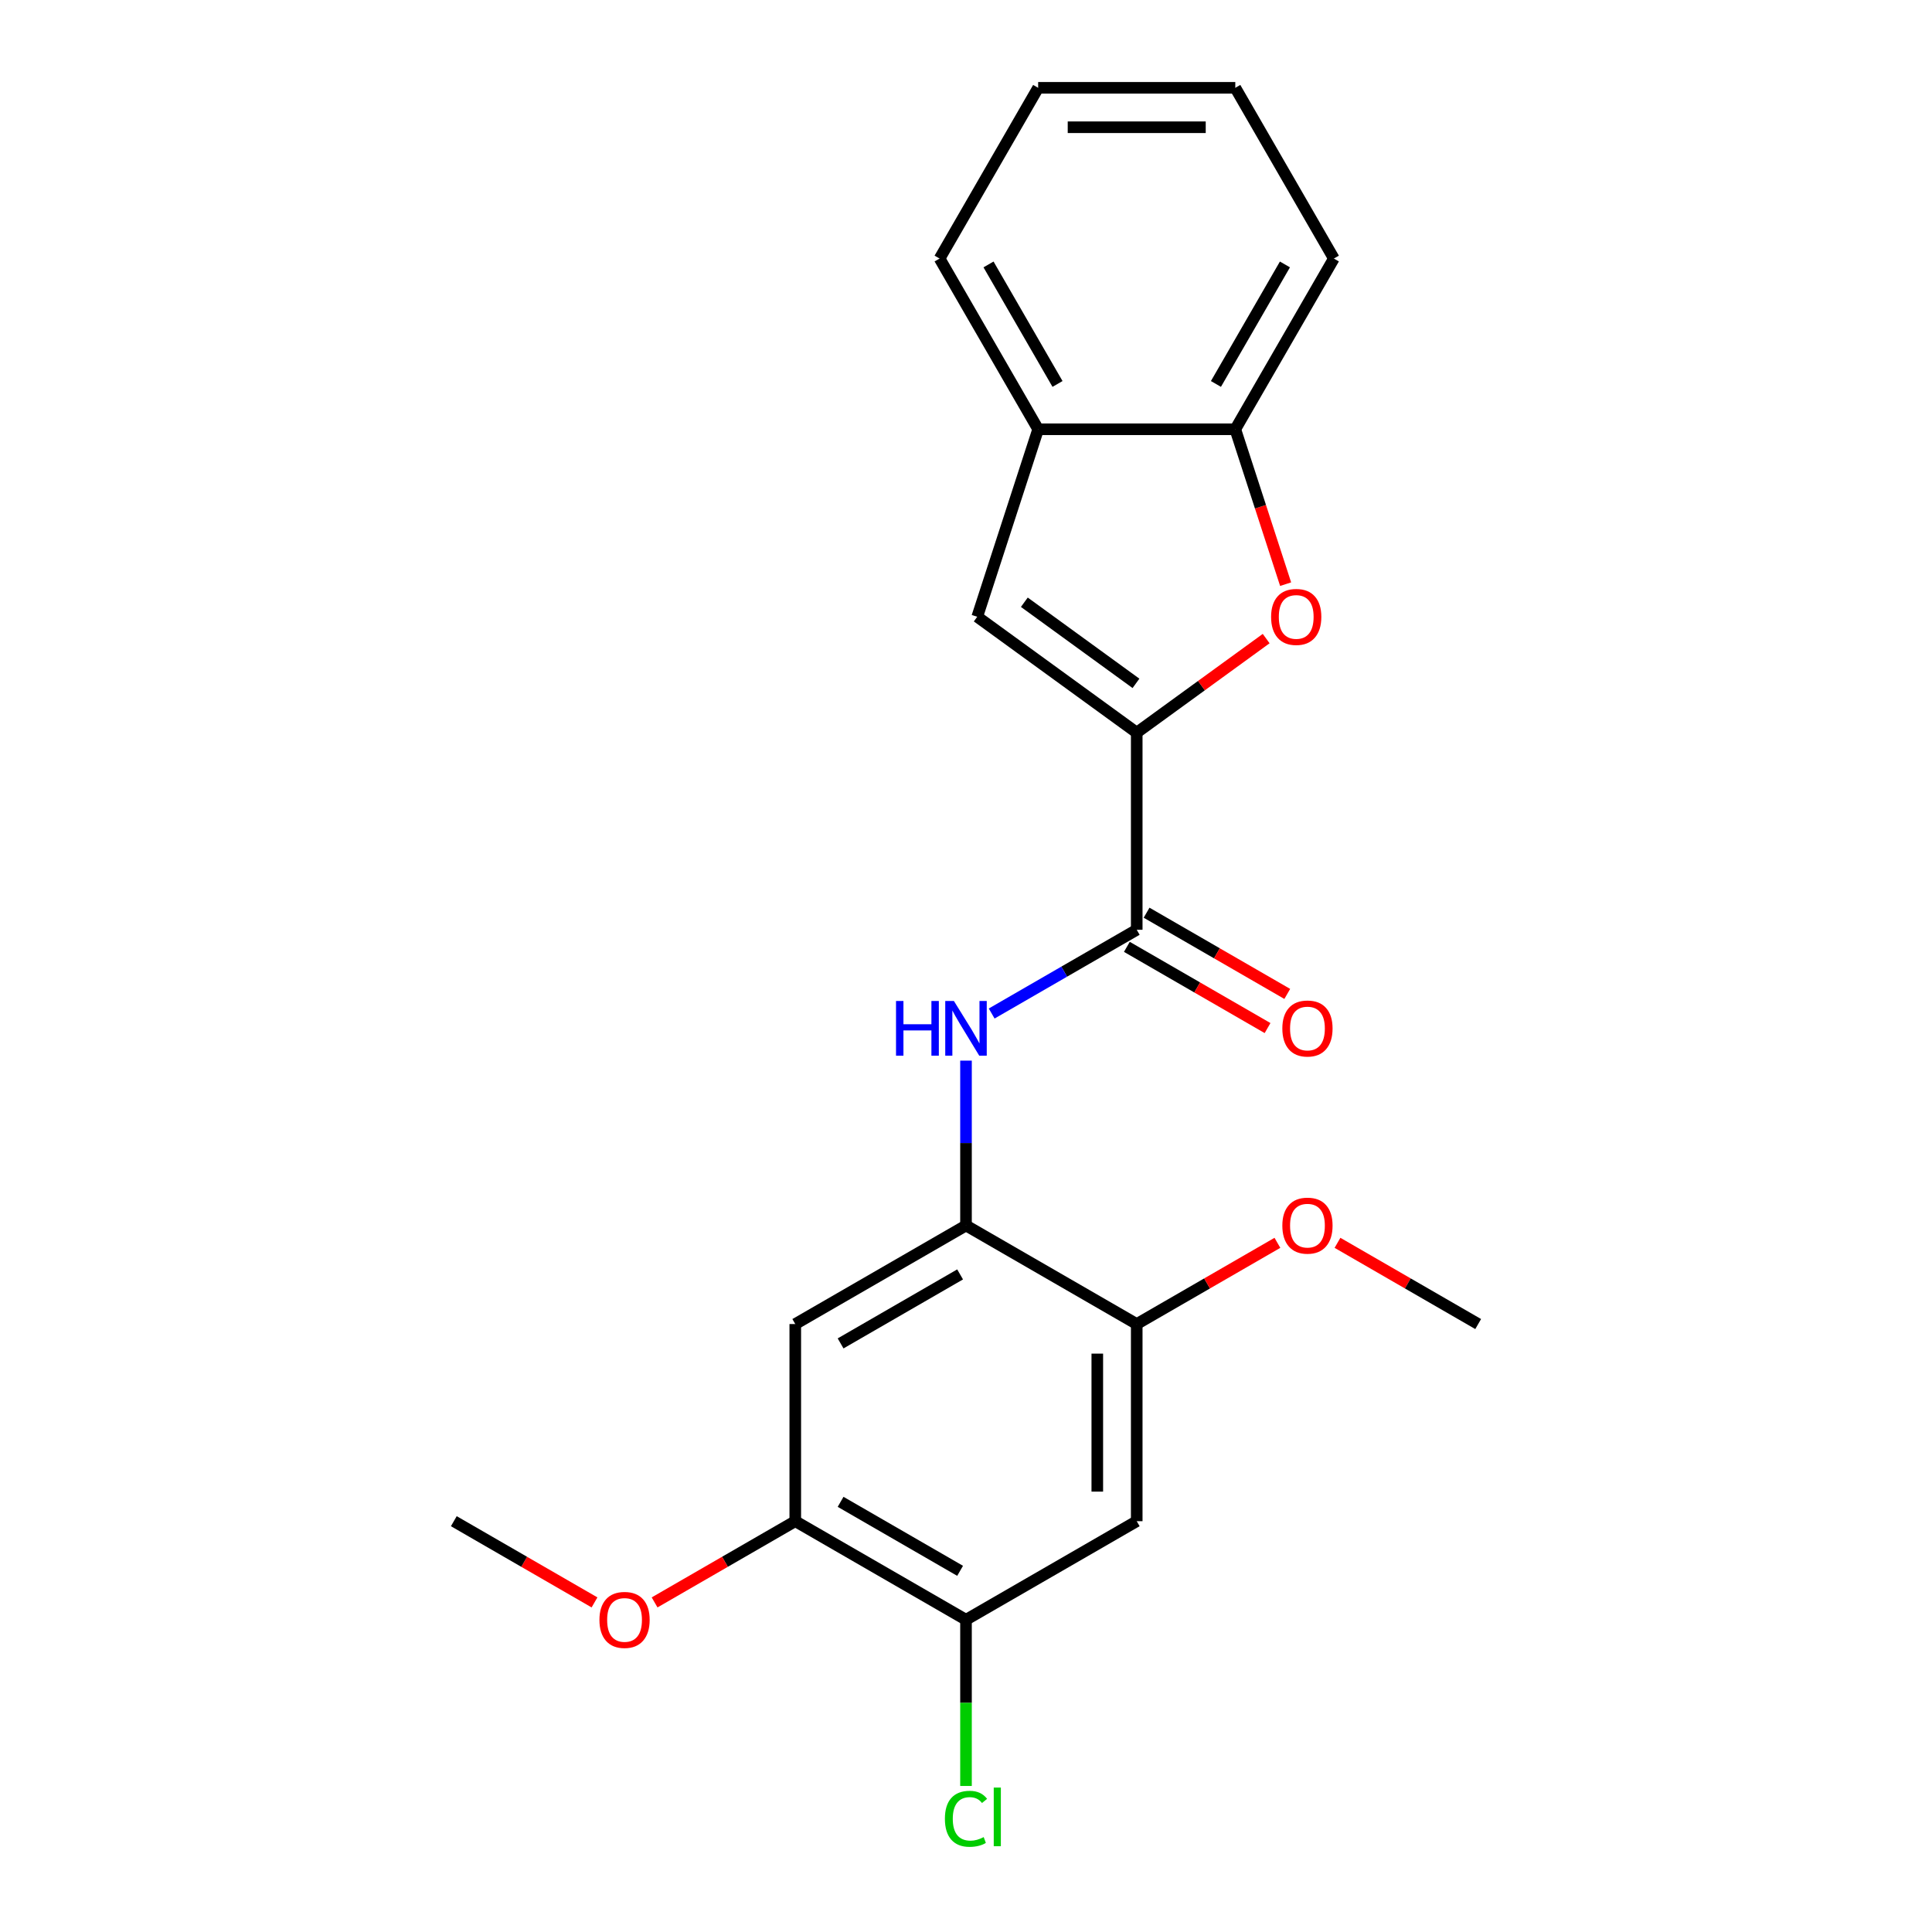 <?xml version='1.0' encoding='iso-8859-1'?>
<svg version='1.1' baseProfile='full'
              xmlns='http://www.w3.org/2000/svg'
                      xmlns:rdkit='http://www.rdkit.org/xml'
                      xmlns:xlink='http://www.w3.org/1999/xlink'
                  xml:space='preserve'
width='1000px' height='1000px' viewBox='0 0 1000 1000'>
<!-- END OF HEADER -->
<rect style='opacity:1.0;fill:#FFFFFF;stroke:none' width='1000' height='1000' x='0' y='0'> </rect>
<path class='bond-0' d='M 588.368,379.211 L 588.368,481.249' style='fill:none;fill-rule:evenodd;stroke:#000000;stroke-width:6px;stroke-linecap:butt;stroke-linejoin:miter;stroke-opacity:1' />
<path class='bond-1' d='M 588.368,379.211 L 621.868,354.872' style='fill:none;fill-rule:evenodd;stroke:#000000;stroke-width:6px;stroke-linecap:butt;stroke-linejoin:miter;stroke-opacity:1' />
<path class='bond-1' d='M 621.868,354.872 L 655.368,330.533' style='fill:none;fill-rule:evenodd;stroke:#FF0000;stroke-width:6px;stroke-linecap:butt;stroke-linejoin:miter;stroke-opacity:1' />
<path class='bond-2' d='M 588.368,379.211 L 505.817,319.234' style='fill:none;fill-rule:evenodd;stroke:#000000;stroke-width:6px;stroke-linecap:butt;stroke-linejoin:miter;stroke-opacity:1' />
<path class='bond-2' d='M 587.98,353.704 L 530.195,311.721' style='fill:none;fill-rule:evenodd;stroke:#000000;stroke-width:6px;stroke-linecap:butt;stroke-linejoin:miter;stroke-opacity:1' />
<path class='bond-3' d='M 588.368,481.249 L 550.829,502.922' style='fill:none;fill-rule:evenodd;stroke:#000000;stroke-width:6px;stroke-linecap:butt;stroke-linejoin:miter;stroke-opacity:1' />
<path class='bond-3' d='M 550.829,502.922 L 513.291,524.595' style='fill:none;fill-rule:evenodd;stroke:#0000FF;stroke-width:6px;stroke-linecap:butt;stroke-linejoin:miter;stroke-opacity:1' />
<path class='bond-12' d='M 583.266,490.086 L 619.674,511.106' style='fill:none;fill-rule:evenodd;stroke:#000000;stroke-width:6px;stroke-linecap:butt;stroke-linejoin:miter;stroke-opacity:1' />
<path class='bond-12' d='M 619.674,511.106 L 656.083,532.127' style='fill:none;fill-rule:evenodd;stroke:#FF0000;stroke-width:6px;stroke-linecap:butt;stroke-linejoin:miter;stroke-opacity:1' />
<path class='bond-12' d='M 593.47,472.412 L 629.878,493.433' style='fill:none;fill-rule:evenodd;stroke:#000000;stroke-width:6px;stroke-linecap:butt;stroke-linejoin:miter;stroke-opacity:1' />
<path class='bond-12' d='M 629.878,493.433 L 666.286,514.453' style='fill:none;fill-rule:evenodd;stroke:#FF0000;stroke-width:6px;stroke-linecap:butt;stroke-linejoin:miter;stroke-opacity:1' />
<path class='bond-7' d='M 665.437,302.363 L 652.412,262.277' style='fill:none;fill-rule:evenodd;stroke:#FF0000;stroke-width:6px;stroke-linecap:butt;stroke-linejoin:miter;stroke-opacity:1' />
<path class='bond-7' d='M 652.412,262.277 L 639.387,222.19' style='fill:none;fill-rule:evenodd;stroke:#000000;stroke-width:6px;stroke-linecap:butt;stroke-linejoin:miter;stroke-opacity:1' />
<path class='bond-9' d='M 505.817,319.234 L 537.349,222.19' style='fill:none;fill-rule:evenodd;stroke:#000000;stroke-width:6px;stroke-linecap:butt;stroke-linejoin:miter;stroke-opacity:1' />
<path class='bond-4' d='M 500,548.979 L 500,591.643' style='fill:none;fill-rule:evenodd;stroke:#0000FF;stroke-width:6px;stroke-linecap:butt;stroke-linejoin:miter;stroke-opacity:1' />
<path class='bond-4' d='M 500,591.643 L 500,634.307' style='fill:none;fill-rule:evenodd;stroke:#000000;stroke-width:6px;stroke-linecap:butt;stroke-linejoin:miter;stroke-opacity:1' />
<path class='bond-5' d='M 500,634.307 L 411.632,685.326' style='fill:none;fill-rule:evenodd;stroke:#000000;stroke-width:6px;stroke-linecap:butt;stroke-linejoin:miter;stroke-opacity:1' />
<path class='bond-5' d='M 496.949,659.633 L 435.091,695.346' style='fill:none;fill-rule:evenodd;stroke:#000000;stroke-width:6px;stroke-linecap:butt;stroke-linejoin:miter;stroke-opacity:1' />
<path class='bond-8' d='M 500,634.307 L 588.368,685.326' style='fill:none;fill-rule:evenodd;stroke:#000000;stroke-width:6px;stroke-linecap:butt;stroke-linejoin:miter;stroke-opacity:1' />
<path class='bond-11' d='M 411.632,685.326 L 411.632,787.364' style='fill:none;fill-rule:evenodd;stroke:#000000;stroke-width:6px;stroke-linecap:butt;stroke-linejoin:miter;stroke-opacity:1' />
<path class='bond-6' d='M 588.368,787.364 L 588.368,685.326' style='fill:none;fill-rule:evenodd;stroke:#000000;stroke-width:6px;stroke-linecap:butt;stroke-linejoin:miter;stroke-opacity:1' />
<path class='bond-6' d='M 567.96,772.058 L 567.96,700.632' style='fill:none;fill-rule:evenodd;stroke:#000000;stroke-width:6px;stroke-linecap:butt;stroke-linejoin:miter;stroke-opacity:1' />
<path class='bond-10' d='M 588.368,787.364 L 500,838.383' style='fill:none;fill-rule:evenodd;stroke:#000000;stroke-width:6px;stroke-linecap:butt;stroke-linejoin:miter;stroke-opacity:1' />
<path class='bond-16' d='M 639.387,222.19 L 690.406,133.822' style='fill:none;fill-rule:evenodd;stroke:#000000;stroke-width:6px;stroke-linecap:butt;stroke-linejoin:miter;stroke-opacity:1' />
<path class='bond-16' d='M 629.366,198.731 L 665.08,136.874' style='fill:none;fill-rule:evenodd;stroke:#000000;stroke-width:6px;stroke-linecap:butt;stroke-linejoin:miter;stroke-opacity:1' />
<path class='bond-22' d='M 639.387,222.19 L 537.349,222.19' style='fill:none;fill-rule:evenodd;stroke:#000000;stroke-width:6px;stroke-linecap:butt;stroke-linejoin:miter;stroke-opacity:1' />
<path class='bond-14' d='M 588.368,685.326 L 624.776,664.305' style='fill:none;fill-rule:evenodd;stroke:#000000;stroke-width:6px;stroke-linecap:butt;stroke-linejoin:miter;stroke-opacity:1' />
<path class='bond-14' d='M 624.776,664.305 L 661.185,643.285' style='fill:none;fill-rule:evenodd;stroke:#FF0000;stroke-width:6px;stroke-linecap:butt;stroke-linejoin:miter;stroke-opacity:1' />
<path class='bond-17' d='M 537.349,222.19 L 486.329,133.822' style='fill:none;fill-rule:evenodd;stroke:#000000;stroke-width:6px;stroke-linecap:butt;stroke-linejoin:miter;stroke-opacity:1' />
<path class='bond-17' d='M 547.369,198.731 L 511.656,136.874' style='fill:none;fill-rule:evenodd;stroke:#000000;stroke-width:6px;stroke-linecap:butt;stroke-linejoin:miter;stroke-opacity:1' />
<path class='bond-13' d='M 500,838.383 L 500,881.397' style='fill:none;fill-rule:evenodd;stroke:#000000;stroke-width:6px;stroke-linecap:butt;stroke-linejoin:miter;stroke-opacity:1' />
<path class='bond-13' d='M 500,881.397 L 500,924.411' style='fill:none;fill-rule:evenodd;stroke:#00CC00;stroke-width:6px;stroke-linecap:butt;stroke-linejoin:miter;stroke-opacity:1' />
<path class='bond-24' d='M 500,838.383 L 411.632,787.364' style='fill:none;fill-rule:evenodd;stroke:#000000;stroke-width:6px;stroke-linecap:butt;stroke-linejoin:miter;stroke-opacity:1' />
<path class='bond-24' d='M 496.949,813.057 L 435.091,777.343' style='fill:none;fill-rule:evenodd;stroke:#000000;stroke-width:6px;stroke-linecap:butt;stroke-linejoin:miter;stroke-opacity:1' />
<path class='bond-15' d='M 411.632,787.364 L 375.224,808.384' style='fill:none;fill-rule:evenodd;stroke:#000000;stroke-width:6px;stroke-linecap:butt;stroke-linejoin:miter;stroke-opacity:1' />
<path class='bond-15' d='M 375.224,808.384 L 338.815,829.405' style='fill:none;fill-rule:evenodd;stroke:#FF0000;stroke-width:6px;stroke-linecap:butt;stroke-linejoin:miter;stroke-opacity:1' />
<path class='bond-19' d='M 692.286,643.285 L 728.695,664.305' style='fill:none;fill-rule:evenodd;stroke:#FF0000;stroke-width:6px;stroke-linecap:butt;stroke-linejoin:miter;stroke-opacity:1' />
<path class='bond-19' d='M 728.695,664.305 L 765.103,685.326' style='fill:none;fill-rule:evenodd;stroke:#000000;stroke-width:6px;stroke-linecap:butt;stroke-linejoin:miter;stroke-opacity:1' />
<path class='bond-18' d='M 307.714,829.405 L 271.305,808.384' style='fill:none;fill-rule:evenodd;stroke:#FF0000;stroke-width:6px;stroke-linecap:butt;stroke-linejoin:miter;stroke-opacity:1' />
<path class='bond-18' d='M 271.305,808.384 L 234.897,787.364' style='fill:none;fill-rule:evenodd;stroke:#000000;stroke-width:6px;stroke-linecap:butt;stroke-linejoin:miter;stroke-opacity:1' />
<path class='bond-20' d='M 690.406,133.822 L 639.387,45.455' style='fill:none;fill-rule:evenodd;stroke:#000000;stroke-width:6px;stroke-linecap:butt;stroke-linejoin:miter;stroke-opacity:1' />
<path class='bond-21' d='M 486.329,133.822 L 537.349,45.455' style='fill:none;fill-rule:evenodd;stroke:#000000;stroke-width:6px;stroke-linecap:butt;stroke-linejoin:miter;stroke-opacity:1' />
<path class='bond-23' d='M 639.387,45.455 L 537.349,45.455' style='fill:none;fill-rule:evenodd;stroke:#000000;stroke-width:6px;stroke-linecap:butt;stroke-linejoin:miter;stroke-opacity:1' />
<path class='bond-23' d='M 624.081,65.862 L 552.654,65.862' style='fill:none;fill-rule:evenodd;stroke:#000000;stroke-width:6px;stroke-linecap:butt;stroke-linejoin:miter;stroke-opacity:1' />
<path  class='atom-2' d='M 657.918 319.314
Q 657.918 312.514, 661.278 308.714
Q 664.638 304.914, 670.918 304.914
Q 677.198 304.914, 680.558 308.714
Q 683.918 312.514, 683.918 319.314
Q 683.918 326.194, 680.518 330.114
Q 677.118 333.994, 670.918 333.994
Q 664.678 333.994, 661.278 330.114
Q 657.918 326.234, 657.918 319.314
M 670.918 330.794
Q 675.238 330.794, 677.558 327.914
Q 679.918 324.994, 679.918 319.314
Q 679.918 313.754, 677.558 310.954
Q 675.238 308.114, 670.918 308.114
Q 666.598 308.114, 664.238 310.914
Q 661.918 313.714, 661.918 319.314
Q 661.918 325.034, 664.238 327.914
Q 666.598 330.794, 670.918 330.794
' fill='#FF0000'/>
<path  class='atom-4' d='M 463.78 518.108
L 467.62 518.108
L 467.62 530.148
L 482.1 530.148
L 482.1 518.108
L 485.94 518.108
L 485.94 546.428
L 482.1 546.428
L 482.1 533.348
L 467.62 533.348
L 467.62 546.428
L 463.78 546.428
L 463.78 518.108
' fill='#0000FF'/>
<path  class='atom-4' d='M 493.74 518.108
L 503.02 533.108
Q 503.94 534.588, 505.42 537.268
Q 506.9 539.948, 506.98 540.108
L 506.98 518.108
L 510.74 518.108
L 510.74 546.428
L 506.86 546.428
L 496.9 530.028
Q 495.74 528.108, 494.5 525.908
Q 493.3 523.708, 492.94 523.028
L 492.94 546.428
L 489.26 546.428
L 489.26 518.108
L 493.74 518.108
' fill='#0000FF'/>
<path  class='atom-13' d='M 663.736 532.348
Q 663.736 525.548, 667.096 521.748
Q 670.456 517.948, 676.736 517.948
Q 683.016 517.948, 686.376 521.748
Q 689.736 525.548, 689.736 532.348
Q 689.736 539.228, 686.336 543.148
Q 682.936 547.028, 676.736 547.028
Q 670.496 547.028, 667.096 543.148
Q 663.736 539.268, 663.736 532.348
M 676.736 543.828
Q 681.056 543.828, 683.376 540.948
Q 685.736 538.028, 685.736 532.348
Q 685.736 526.788, 683.376 523.988
Q 681.056 521.148, 676.736 521.148
Q 672.416 521.148, 670.056 523.948
Q 667.736 526.748, 667.736 532.348
Q 667.736 538.068, 670.056 540.948
Q 672.416 543.828, 676.736 543.828
' fill='#FF0000'/>
<path  class='atom-14' d='M 489.08 941.402
Q 489.08 934.362, 492.36 930.682
Q 495.68 926.962, 501.96 926.962
Q 507.8 926.962, 510.92 931.082
L 508.28 933.242
Q 506 930.242, 501.96 930.242
Q 497.68 930.242, 495.4 933.122
Q 493.16 935.962, 493.16 941.402
Q 493.16 947.002, 495.48 949.882
Q 497.84 952.762, 502.4 952.762
Q 505.52 952.762, 509.16 950.882
L 510.28 953.882
Q 508.8 954.842, 506.56 955.402
Q 504.32 955.962, 501.84 955.962
Q 495.68 955.962, 492.36 952.202
Q 489.08 948.442, 489.08 941.402
' fill='#00CC00'/>
<path  class='atom-14' d='M 514.36 925.242
L 518.04 925.242
L 518.04 955.602
L 514.36 955.602
L 514.36 925.242
' fill='#00CC00'/>
<path  class='atom-15' d='M 663.736 634.387
Q 663.736 627.587, 667.096 623.787
Q 670.456 619.987, 676.736 619.987
Q 683.016 619.987, 686.376 623.787
Q 689.736 627.587, 689.736 634.387
Q 689.736 641.267, 686.336 645.187
Q 682.936 649.067, 676.736 649.067
Q 670.496 649.067, 667.096 645.187
Q 663.736 641.307, 663.736 634.387
M 676.736 645.867
Q 681.056 645.867, 683.376 642.987
Q 685.736 640.067, 685.736 634.387
Q 685.736 628.827, 683.376 626.027
Q 681.056 623.187, 676.736 623.187
Q 672.416 623.187, 670.056 625.987
Q 667.736 628.787, 667.736 634.387
Q 667.736 640.107, 670.056 642.987
Q 672.416 645.867, 676.736 645.867
' fill='#FF0000'/>
<path  class='atom-16' d='M 310.264 838.463
Q 310.264 831.663, 313.624 827.863
Q 316.984 824.063, 323.264 824.063
Q 329.544 824.063, 332.904 827.863
Q 336.264 831.663, 336.264 838.463
Q 336.264 845.343, 332.864 849.263
Q 329.464 853.143, 323.264 853.143
Q 317.024 853.143, 313.624 849.263
Q 310.264 845.383, 310.264 838.463
M 323.264 849.943
Q 327.584 849.943, 329.904 847.063
Q 332.264 844.143, 332.264 838.463
Q 332.264 832.903, 329.904 830.103
Q 327.584 827.263, 323.264 827.263
Q 318.944 827.263, 316.584 830.063
Q 314.264 832.863, 314.264 838.463
Q 314.264 844.183, 316.584 847.063
Q 318.944 849.943, 323.264 849.943
' fill='#FF0000'/>
</svg>

